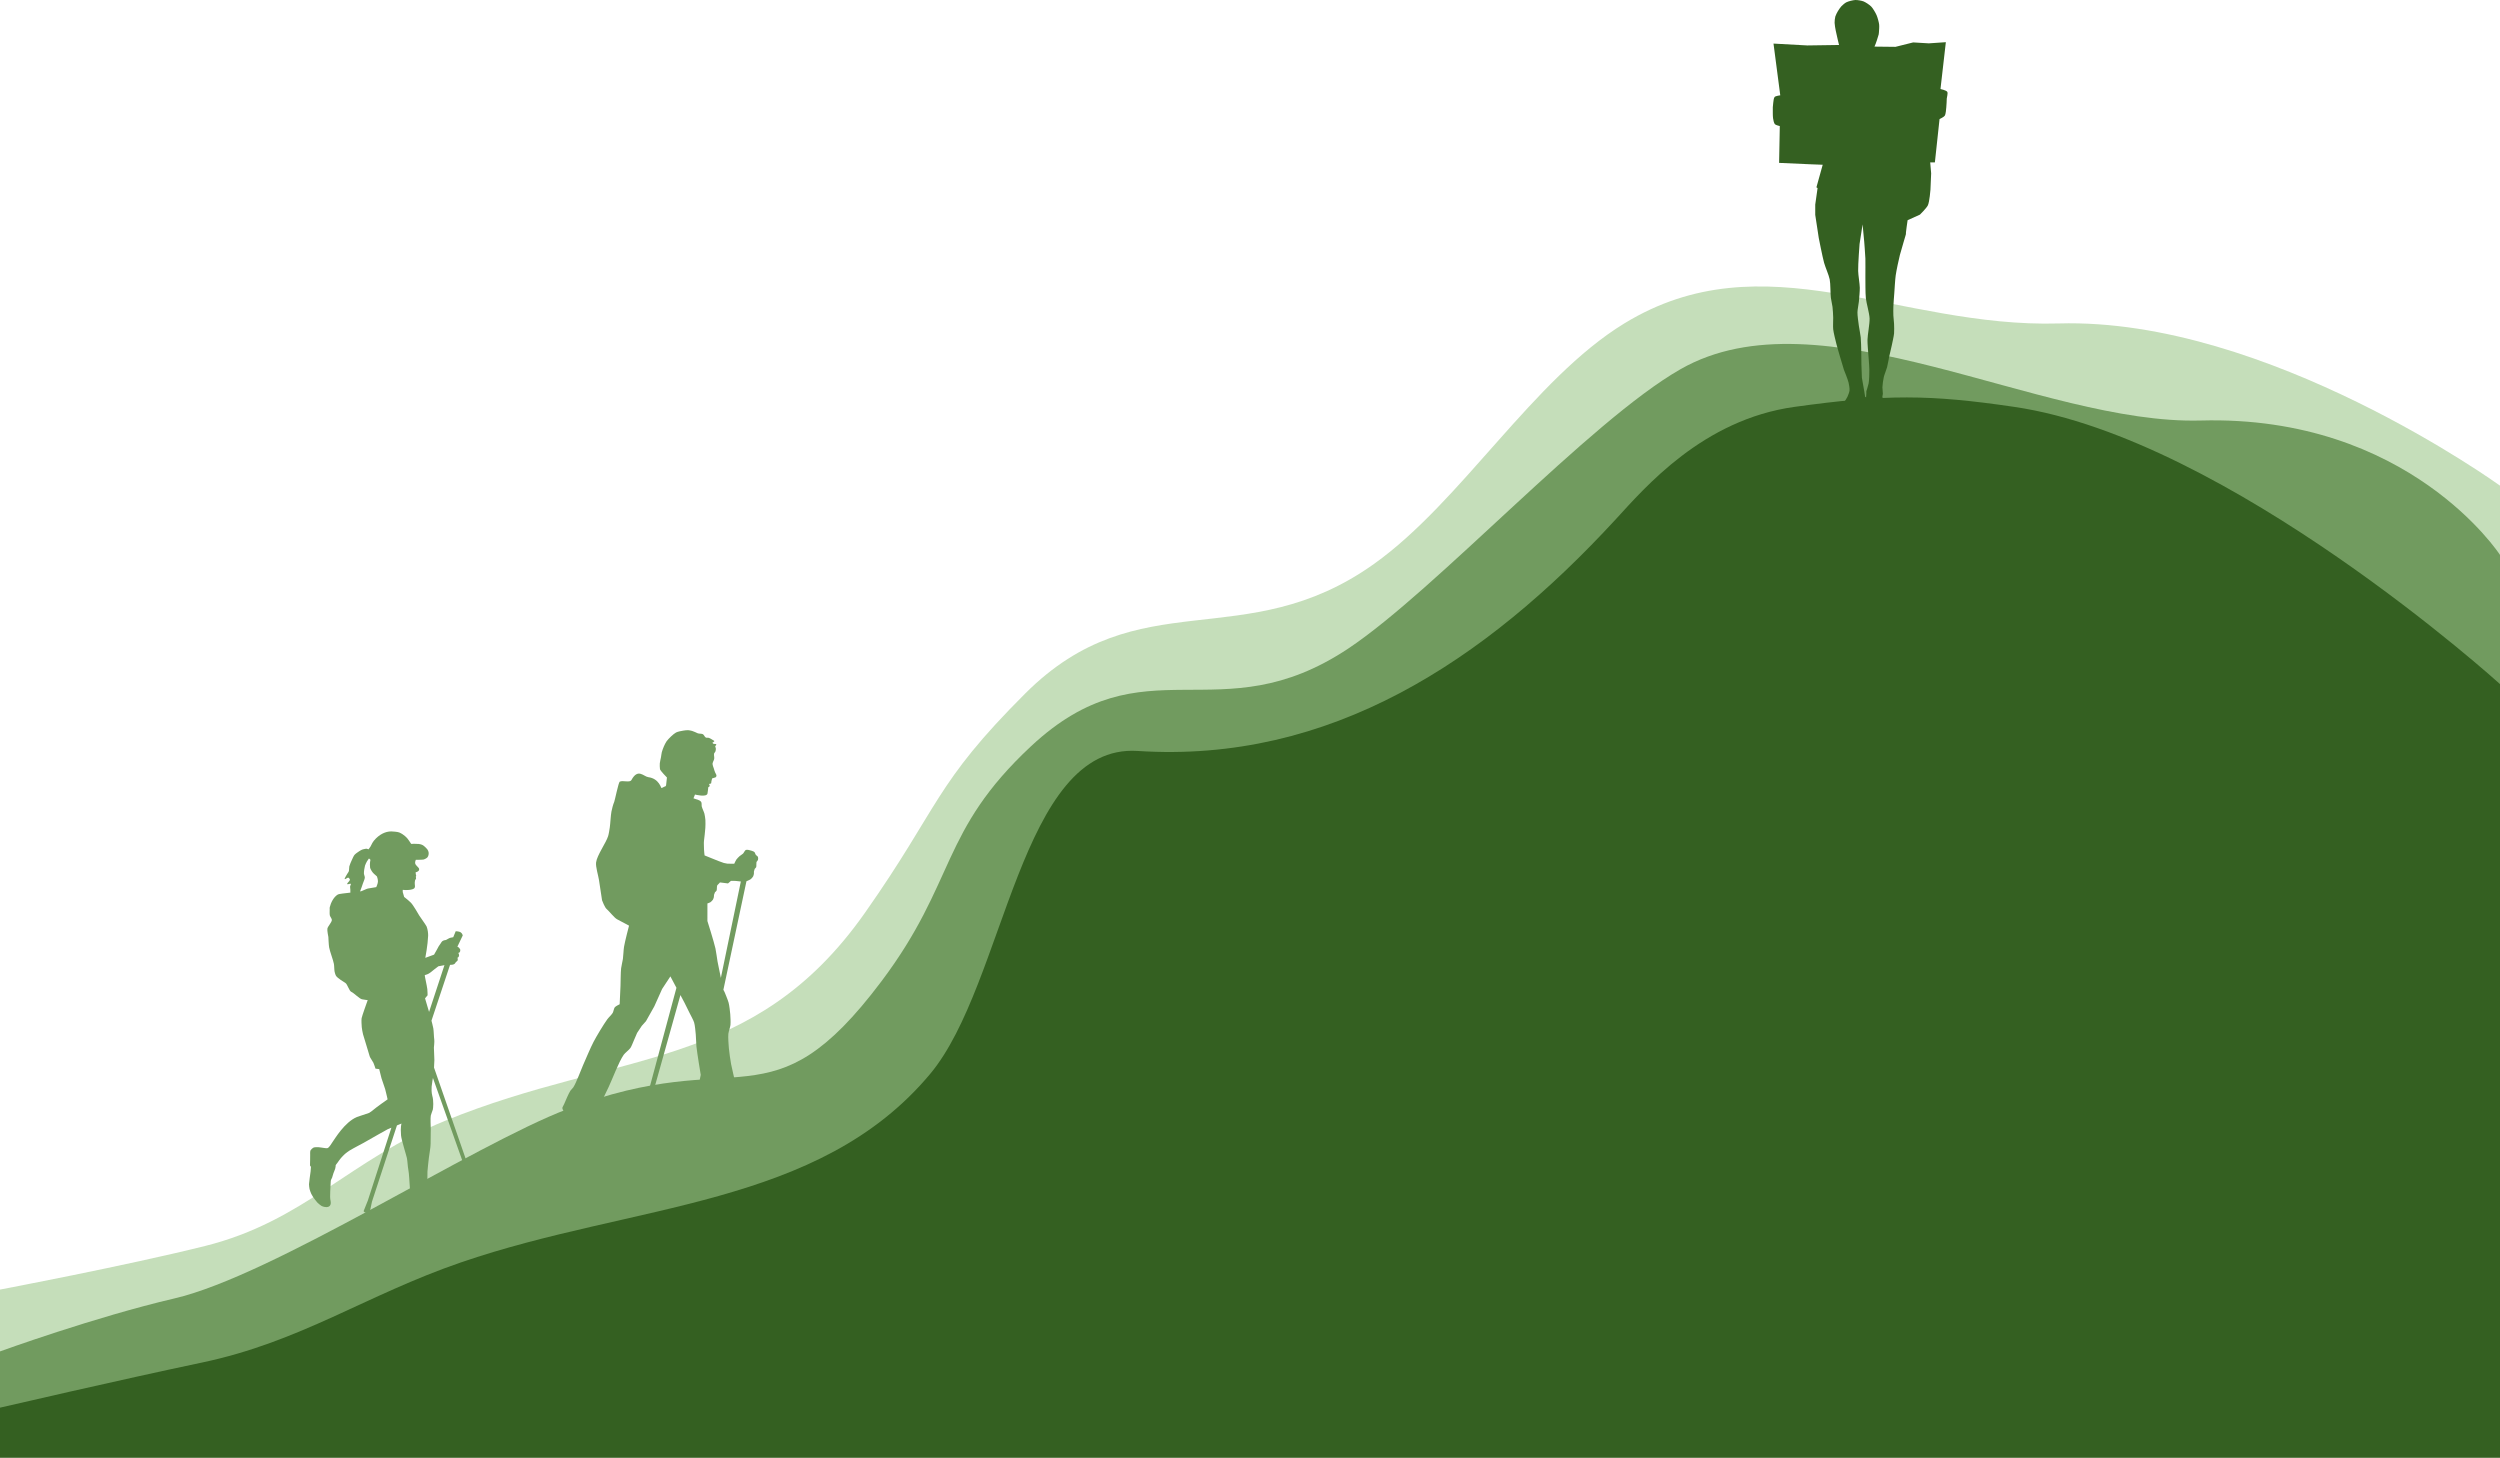 <svg width="1516" height="884" viewBox="0 0 1516 884" fill="none" xmlns="http://www.w3.org/2000/svg">
<path d="M1248.47 196.145C1374.86 192.475 1516 294.501 1516 294.501V865.001H0V782C0 782 76.064 767.607 124.246 755.591C184.542 740.554 212.157 703.195 270.034 679.597C374.927 636.829 456.896 649.746 524.538 553.479C570.152 488.562 566.282 475.854 621.73 420.501C690.864 351.485 754.495 397.992 833.149 342.001C886.197 304.238 929.638 229.941 984.949 196.145C1069.84 144.273 1150.88 198.979 1248.47 196.145Z" fill="#C5DEBA"/>
<path d="M1334.5 255.001C1460.89 251.569 1516 336.501 1516 336.501V865.001H0V819.501C0 819.501 57.528 798.621 105.709 787.384C166.005 773.323 286.304 694.569 344.181 672.501C449.074 632.508 466.916 685.024 534.558 595.001C580.171 534.295 569.789 504.264 625.237 452.501C694.371 387.962 738.965 445.611 817.618 393.252C870.666 357.938 963.705 255.51 1019.02 223.906C1103.91 175.399 1236.91 257.651 1334.5 255.001Z" fill="#719B5F"/>
<path d="M1221.5 246.738C1351.64 265.856 1516 414.828 1516 414.828V884H0V853.605C0 853.605 74.061 836.423 122.242 826.301C182.538 813.635 221.676 785.39 279.553 765.512C384.446 729.486 496.475 732.237 564.116 651.145C609.73 596.461 618.381 450.71 689.865 455.381C806.387 462.994 900.404 401.199 979.939 314.74C997.474 295.679 1032.54 254.466 1088.15 246.738C1143.76 239.011 1169.95 239.164 1221.5 246.738Z" fill="#346021"/>
<path d="M1176.71 53.983L1179.96 25.581L1169.63 26.287L1160.16 25.722L1149.41 28.407L1136.68 28.265L1137.39 26.569C1137.39 26.569 1138.91 22.367 1139.23 20.918C1139.29 20.64 1139.35 20.071 1139.37 19.787C1139.47 18.554 1139.66 16.069 1139.51 14.841C1139.34 13.386 1138.54 10.531 1137.96 9.189C1137.34 7.779 1135.78 5.066 1134.7 3.96C1133.73 2.954 1131.34 1.37 1130.04 0.851C1128.87 0.387 1126.34 -0.047 1125.09 0.004C1123.66 0.062 1120.84 0.777 1119.57 1.416C1118.72 1.845 1117.26 3.123 1116.6 3.818C1115.97 4.482 1114.94 6 1114.48 6.786C1114.02 7.562 1113.17 9.17 1112.93 10.036C1112.66 10.958 1112.48 12.892 1112.5 13.851C1112.52 15.065 1112.98 17.462 1113.21 18.656C1113.62 20.829 1115.19 27.275 1115.19 27.275L1095.95 27.557L1075.45 26.428L1079.55 57.797C1079.55 57.797 1076.77 58.15 1076.16 58.786C1075.55 59.415 1075.46 61.318 1075.31 62.178C1075.19 62.877 1075.06 64.295 1075.03 65.004C1074.98 65.957 1075 67.865 1075.03 68.818C1075.05 69.525 1075.05 70.947 1075.17 71.645C1075.34 72.591 1075.64 74.617 1076.3 75.318C1076.84 75.898 1079.27 76.45 1079.27 76.45L1078.85 98.774L1097.94 99.622L1105.29 99.904L1101.47 113.61L1102.18 114.035L1100.76 124.066V130.285L1102.89 144.274C1102.89 144.274 1105.11 155.666 1106.14 159.394C1106.84 161.946 1109.02 166.828 1109.53 169.426C1110.07 172.169 1109.9 177.813 1110.24 180.588C1110.41 181.978 1111.06 184.709 1111.23 186.098C1111.42 187.714 1111.63 190.97 1111.65 192.598C1111.68 194.365 1111.46 197.908 1111.65 199.664C1111.9 201.964 1113.07 206.462 1113.63 208.707C1114.1 210.594 1115.75 216.197 1115.75 216.197L1118.16 224.25C1118.16 224.25 1120.51 230.011 1120.98 232.023C1121.26 233.199 1121.67 235.623 1121.55 236.826C1121.45 237.826 1120.7 239.728 1120.28 240.641C1119.93 241.389 1118.58 243.467 1118.58 243.467C1118.58 243.467 1117.06 245.538 1116.46 246.152C1115.88 246.744 1114.44 247.636 1113.91 248.271C1113.13 249.206 1111.72 251.31 1111.51 252.511C1111.32 253.568 1111.56 255.895 1112.22 256.75C1113.18 258.02 1116.43 259.228 1118.01 259.435C1118.62 259.514 1119.85 259.243 1120.42 259.011C1121.85 258.421 1124.63 256.753 1125.51 255.479C1125.92 254.879 1125.86 253.285 1126.21 252.652C1126.68 251.825 1128.9 249.968 1128.9 249.968L1131.73 248.413C1131.73 248.413 1131.61 251.486 1131.59 252.511C1131.57 253.429 1131.37 255.293 1131.59 256.185C1131.79 256.998 1132.47 258.655 1133.14 259.153C1134.07 259.837 1136.52 259.997 1137.67 260C1138.86 260.003 1141.32 259.754 1142.34 259.153C1143.2 258.642 1144.34 256.887 1144.88 256.044C1145.31 255.382 1146.23 254.006 1146.3 253.218C1146.39 252.149 1145.02 249.12 1145.02 249.12L1143.19 244.457C1143.19 244.457 1141.64 241.785 1141.49 240.783C1141.42 240.289 1141.75 239.304 1141.77 238.804C1141.81 237.814 1141.46 235.839 1141.49 234.847C1141.54 233.279 1141.98 230.157 1142.34 228.63C1142.69 227.107 1143.92 224.206 1144.32 222.695C1144.73 221.129 1145.59 216.336 1145.59 216.336C1145.59 216.336 1146.79 211.257 1147.15 209.554C1147.53 207.724 1148.38 204.068 1148.56 202.206C1148.7 200.764 1148.62 197.86 1148.56 196.414C1148.51 195.138 1148.2 192.601 1148.14 191.327C1148.07 189.986 1148.09 187.3 1148.14 185.957C1148.21 183.905 1148.55 179.809 1148.7 177.762C1148.9 175.076 1149.18 169.69 1149.55 167.023C1150 163.881 1151.33 157.667 1152.1 154.588C1152.91 151.345 1156.06 141.304 1155.78 141.729C1155.49 142.153 1156.77 133.535 1156.77 133.535L1164.26 130.142C1164.26 130.142 1168.29 126.174 1169.07 124.491C1170.08 122.314 1170.63 115.024 1170.63 115.024L1171.05 105.133L1170.48 98.492H1173.31L1176.14 72.209C1176.14 72.209 1178.73 70.994 1179.25 70.231C1180 69.13 1180.08 66.325 1180.24 65.004C1180.4 63.704 1180.45 61.082 1180.52 59.775C1180.59 58.75 1181.35 56.55 1180.81 55.677C1180.22 54.734 1176.71 53.981 1176.71 53.981V53.983ZM1132.87 213.795C1132.87 213.795 1133.55 221.631 1133.57 224.251C1133.59 226.303 1133.49 230.424 1133.15 232.447C1132.94 233.681 1131.74 237.251 1131.74 237.251V238.665L1131.59 240.926L1131.03 240.644L1130.46 237.11L1129.05 229.057L1128.76 221.003C1128.76 221.003 1128.72 208.694 1128.34 204.612C1128.18 202.83 1127.44 199.32 1127.21 197.547C1126.94 195.505 1126.32 191.411 1126.36 189.351C1126.39 187.747 1127.05 184.589 1127.21 182.993C1127.42 180.879 1127.81 176.638 1127.78 174.515C1127.74 171.96 1126.84 166.895 1126.79 164.34C1126.69 160.238 1127.64 147.95 1127.64 147.95L1129.47 136.08L1130.46 146.536C1130.46 146.536 1131.08 154.268 1131.17 156.851C1131.26 159.535 1131.14 164.906 1131.17 167.59C1131.21 170.876 1131.12 177.462 1131.45 180.733C1131.77 183.876 1133.63 190.009 1133.72 193.168C1133.81 196.431 1132.51 202.903 1132.44 206.168C1132.4 208.078 1132.87 213.798 1132.87 213.798L1132.87 213.795Z" fill="#346021"/>
<path d="M241.184 680.842L260.183 613.627L259.142 610.135L257.744 605.385L259.293 603.54C259.293 603.54 259.241 600.709 259.126 599.772C258.863 597.642 257.6 592.288 257.557 591.332C257.557 591.332 258.719 590.942 259.068 590.834C260.271 590.463 262.247 588.776 263.209 587.961C263.892 587.384 265.815 585.962 265.815 585.962L269.514 585.269L260.183 613.627L241.184 680.842ZM262.536 653.691L292.124 736.904L293.331 742.528C293.331 742.528 294.489 742.752 295.12 742.53C295.965 742.241 296.577 741.668 296.577 741.668L294.153 736.559L263.189 647.388L263.408 642.808L263.115 635.267C263.115 635.267 263.521 631.614 263.349 630.52C263.083 628.821 263.053 625.363 262.78 623.666C262.588 622.467 261.645 618.943 261.645 618.943L272.622 585.946L272.92 585.081C272.92 585.081 274.172 585.091 274.565 584.95C274.875 584.839 275.441 584.757 275.885 584.247C276.078 584.026 276.464 583.405 276.464 583.405C276.464 583.405 277.433 582.69 277.517 582.372C277.736 581.567 277.389 580.767 277.389 580.767C277.389 580.767 278.343 580.532 278.383 579.322C278.401 578.683 277.907 577.823 277.907 577.823C277.907 577.823 278.22 577.788 278.318 577.747C278.584 577.63 279.23 577.155 279.107 575.945C279.055 575.435 278.275 574.687 278.135 574.503C277.991 574.321 277.347 574.095 277.347 574.095L280.605 567.253C280.605 567.253 280.406 566.097 279.399 565.381C278.532 564.759 276.349 564.693 276.349 564.693L274.846 568.332C274.846 568.332 274.231 568.447 274.025 568.486L273.203 568.64C272.302 568.809 270.889 569.858 270.476 569.988C270.175 570.082 269.537 570.113 269.243 570.219C268.931 570.33 268.331 570.635 268.085 570.855C267.758 571.15 267.332 571.94 267.078 572.303C266.827 572.664 266.306 573.373 266.075 573.749C265.728 574.314 265.134 575.501 264.812 576.082C264.417 576.79 263.21 578.899 263.21 578.899C263.21 578.899 258.8 580.47 257.91 580.842C257.91 580.842 259.416 572.928 259.624 567.43C259.675 566.093 259.397 563.596 258.706 561.841C258.41 561.095 254.446 555.569 254.198 555.127C253.871 554.535 250.563 548.799 249.191 547.427C247.603 545.839 245.084 543.922 245.084 543.922C245.084 543.922 244.405 541.761 244.233 540.981C244.157 540.642 244.238 539.593 244.238 539.593C244.238 539.593 247.317 540.072 250.016 539.277C250.319 539.188 251.084 538.861 251.276 538.608C251.856 537.84 251.577 536.815 251.549 536.433C251.53 536.147 251.475 535.573 251.499 535.287C251.524 534.991 251.647 533.89 251.766 533.618C251.926 533.257 252.2 533.228 252.302 532.647C252.375 532.235 252.1 531.735 252.1 531.735C252.1 531.735 252.36 531.42 252.376 531.034C252.385 530.821 252.144 530.19 252.144 530.19L252.048 528.942C252.048 528.942 253.974 528.688 254.167 527.34C254.194 527.149 254.146 526.749 254.056 526.578C253.791 526.084 253.207 525.626 252.966 525.341C252.72 525.048 252.174 524.496 251.993 524.159C251.882 523.95 251.726 523.489 251.723 523.252C251.714 522.386 252.169 521.364 252.169 521.364C252.169 521.364 255.229 521.436 256.705 521.24C257.181 521.176 258.606 520.578 259.24 519.847C259.53 519.515 261.14 516.695 258.327 514.145C257.352 513.26 256.569 512.086 253.889 511.781C253.244 511.708 251.078 511.671 251.078 511.671L249.35 511.747C249.35 511.747 248.317 510.183 247.956 509.673C247.734 509.358 247.295 508.72 247.035 508.434C246.727 508.097 245.055 506.066 242.107 504.81C241.145 504.4 237.97 504.168 237.312 504.169C234.888 504.172 231.491 504.972 227.969 508.426C225.852 510.502 225.413 511.987 224.718 513.268C224.46 513.739 223.495 515.029 223.495 515.029C223.495 515.029 222.502 514.66 222.154 514.638C221.973 514.627 221.611 514.722 221.431 514.759C220.973 514.855 220.039 515.032 219.601 515.202C219.151 515.376 218.312 515.867 217.911 516.132C217.136 516.639 215.572 517.688 214.977 518.397C214.423 519.058 213.739 520.672 213.38 521.457C212.94 522.414 212.07 524.347 211.821 525.369C211.64 526.102 211.761 527.656 211.522 528.371C211.397 528.738 210.712 529.688 210.712 529.688C210.712 529.688 208.681 532.891 209.023 533.074C209.469 533.316 210.626 532.047 211.257 532.225C211.629 532.33 212.163 533.079 212.18 533.465C212.197 533.851 211.371 534.782 211.371 534.782C211.371 534.782 210.329 535.791 210.564 536.099C210.891 536.529 212.391 535.579 212.725 536.003C212.935 536.268 212.427 536.972 212.35 537.3C212.224 537.818 212.421 538.899 212.445 539.431C212.469 539.963 212.468 541.282 212.468 541.282C209.426 541.725 205.717 541.896 204.733 542.509C202.328 544.01 200.667 547.277 199.948 550.191C199.866 550.523 199.924 551.216 199.925 551.558C199.928 552.445 199.813 554.241 200.009 555.107C200.176 555.843 201.264 557.109 201.243 557.864C201.202 559.344 198.792 561.675 198.529 563.133C198.305 564.393 199.116 567.992 199.125 568.214C199.135 568.435 199.313 572.958 199.593 574.512C200.054 577.076 202.001 581.964 202.484 584.524C202.706 585.706 202.656 588.141 202.917 589.316C203.065 589.977 203.442 591.32 203.845 591.866C204.888 593.268 207.967 595.123 209.444 596.058C210.713 596.86 211.694 600.912 213.08 601.49C214.567 602.11 217.9 605.58 219.469 605.96C220.33 606.168 222.974 606.471 222.974 606.471C222.974 606.471 219.415 616.357 219.279 617.455C219.115 618.795 219.24 621.51 219.371 622.854C219.48 623.968 219.866 626.18 220.159 627.26C220.549 628.694 224.082 639.981 224.182 640.569C224.281 641.156 225.932 643.457 226.431 644.465C226.849 645.315 227.701 648.036 227.701 648.036L229.943 648.308C229.943 648.308 230.949 652.538 231.358 653.926C231.848 655.589 233.1 658.825 233.576 660.489C234.012 662.009 235.036 666.642 235.036 666.642C235.036 666.642 228.312 671.314 225.492 673.727C225.12 674.044 223.887 674.84 223.887 674.84C223.858 674.854 217.164 677.047 216.454 677.345C208.939 680.489 202.984 690.713 201.756 692.367C201.022 693.36 199.794 695.719 198.656 696.205C198.182 696.41 196.994 696.163 196.436 696.114C195.619 696.041 193.962 695.691 193.155 695.664C192.389 695.637 190.83 695.607 190.175 695.882C189.791 696.043 188.272 697.15 188.151 698.074C188.105 698.414 188.013 699.655 188.086 700.203C188.156 700.718 187.975 705.88 187.988 706.549C187.997 707.268 188.585 707.095 188.545 707.805C188.511 708.461 188.441 709.768 188.344 710.402C188.225 711.149 187.362 717.576 187.38 718.105C187.399 718.824 187.534 720.285 187.707 721.015C187.881 721.753 188.412 723.214 188.747 723.924C189.039 724.554 190.055 726.164 190.187 726.334C190.32 726.504 191.759 728.525 192.379 729.161C192.96 729.761 194.239 730.855 194.937 731.255C195.317 731.477 196.128 731.736 196.531 731.837C196.888 731.921 197.605 732.023 197.95 732.005C198.35 731.987 199.134 731.838 199.464 731.649C201.169 730.663 200.453 728.063 200.347 727.624C200.216 727.084 200.218 726.019 200.188 725.486C200.158 724.884 200.327 720.133 200.43 719.156C200.519 718.278 200.477 716.436 200.685 715.613C200.79 715.214 201.224 714.557 201.367 714.186C201.618 713.531 201.961 712.13 202.193 711.465C202.432 710.776 203.035 709.466 203.241 708.758C203.34 708.423 203.483 707.728 203.523 707.366C203.538 707.213 203.484 706.871 203.528 706.73C203.663 706.265 204.3 705.583 204.563 705.206C205.09 704.458 206.138 702.962 206.726 702.275C207.309 701.586 208.563 700.292 209.238 699.701C209.87 699.154 211.222 698.174 211.923 697.719C213.049 696.992 215.433 695.741 216.614 695.094C217.555 694.577 219.465 693.586 220.409 693.07C221.387 692.536 229.747 687.752 229.747 687.752L235.099 684.776L237.34 683.847L223.073 727.97L220.468 734.488C220.468 734.488 221.076 735.316 221.937 735.42C222.832 735.528 224.205 735.106 224.205 735.106L225.561 728.705L240.717 682.449L243.468 681.311C243.468 681.311 242.74 683.275 243.191 688.519C243.425 691.232 246.397 700.568 246.75 702.29C247.107 704.028 247.23 707.414 247.586 709.153C248.129 711.795 248.28 717.216 248.512 719.904C248.599 720.915 248.861 723.949 248.861 723.949L248.021 726.213C248.021 726.213 247.045 728.274 246.799 728.994C246.436 730.055 245.802 732.229 245.712 733.345C245.648 734.146 245.619 735.833 245.987 736.547C246.261 737.069 247.253 737.832 247.793 738.064C248.385 738.318 253.486 738.92 254.544 738.975C255.786 739.039 258.289 738.817 259.504 738.549C260.01 738.435 260.935 737.878 261.451 737.833C262.391 737.749 264.25 738.256 265.164 738.488C266.35 738.788 268.607 739.793 269.807 740.035C270.634 740.201 272.333 740.296 273.18 740.292C274.362 740.285 276.735 740.119 277.895 739.884C278.764 739.711 284.101 739.417 283.341 735.22C283.256 734.746 282.376 734.009 281.979 733.735C281.098 733.129 279.116 732.293 278.122 731.897C277.48 731.64 276.09 731.453 275.441 731.214C274.177 730.747 271.735 729.568 270.607 728.831C268.199 727.262 261.805 721.436 261.805 721.436C261.805 721.436 261.351 719.495 260.983 718.953C260.682 718.509 259.342 717.575 259.342 717.575L259.165 715.52C259.165 715.52 259.139 711.681 259.211 710.404C259.329 708.309 259.868 704.146 260.076 702.057C260.318 699.621 261.109 696.117 261.119 693.668C261.125 692.29 261.262 685.943 261.223 684.564C261.185 683.189 260.936 677.849 261.234 676.479C261.434 675.558 262.176 673.81 262.45 672.907C262.695 672.091 263.061 667.432 262.136 664.468C261.909 663.744 261.737 662.222 261.71 661.463C261.688 660.833 261.7 659.573 261.746 658.945C261.817 658.009 262.247 655.222 262.247 655.222L262.529 653.694L262.536 653.691ZM229.183 534.599C229.146 535.796 228.171 537.952 228.171 537.952L223.062 538.811C222.457 538.838 218.898 540.704 218.382 540.59C218.382 540.59 218.481 540.151 218.541 540.012C218.994 538.955 219.708 536.764 220.081 535.674C220.377 534.81 221.177 533.119 221.226 532.207C221.26 531.56 220.704 530.317 220.681 529.669C220.637 528.478 221.005 526.089 221.337 524.943C221.539 524.254 222.168 522.953 222.525 522.328C222.785 521.863 223.744 520.567 223.744 520.567L224.648 521.381C224.648 521.381 224.082 523.379 224.421 526.088C224.492 526.659 225.093 527.682 225.382 528.179C226.15 529.492 227.656 530.641 227.656 530.641L228.56 531.455C228.56 531.455 229.23 533.127 229.183 534.598L229.183 534.599Z" fill="#719B5F"/>
<path d="M467.085 680.125C466.767 679.425 466.105 678.84 465.442 678.476C464.948 678.205 463.801 678.09 463.243 678.043C461.97 677.936 458.934 677.833 457.672 677.627C456.377 677.414 452.731 675.815 452.731 675.815L450.114 673.457L448.211 672.128C448.211 672.128 448.379 669.406 448.301 668.502C448.041 665.52 446.563 659.696 445.938 656.77C445.319 653.877 443.86 648.137 443.329 645.225C442.891 642.825 442.191 637.991 441.979 635.561C441.792 633.406 441.465 629.067 441.678 626.917C441.814 625.545 442.801 622.93 442.949 621.56C443.123 619.936 442.956 616.656 442.826 615.027C442.687 613.281 442.283 609.788 441.848 608.092C441.415 606.402 439.38 601.576 439.38 601.576L438.661 600.222L452.65 534.389C452.65 534.389 454.688 533.56 455.27 533.111C455.695 532.784 456.428 531.954 456.692 531.472C456.89 531.109 457.108 530.288 457.171 529.875C457.224 529.526 457.134 528.812 457.187 528.463C457.249 528.05 457.667 526.866 457.667 526.866C457.667 526.866 458.437 526.154 458.566 525.83C458.71 525.467 458.632 524.646 458.654 524.25C458.676 523.855 458.741 522.669 458.741 522.669C458.741 522.669 459.516 521.828 459.635 521.468C459.774 521.038 459.804 520.062 459.629 519.644C459.449 519.214 458.584 518.749 458.316 518.375C458.053 518.011 457.839 517.075 457.533 516.75C457.163 516.354 456.113 515.989 455.605 515.839C454.798 515.601 453.054 515.078 452.281 515.407C451.65 515.676 451.069 517.151 450.57 517.641C450.111 518.089 448.992 518.717 448.513 519.141C447.96 519.631 446.909 520.693 446.481 521.307C446.091 521.867 445.253 523.767 445.253 523.767C445.253 523.767 442.062 523.817 441.002 523.707C440.48 523.653 439.445 523.447 438.936 523.301C437.337 522.842 434.248 521.538 432.694 520.923C431.372 520.4 429.02 519.477 427.263 518.729C427.263 518.729 426.891 516.011 426.912 515.1C426.945 513.639 426.711 511.323 426.891 509.874C427.134 507.924 427.607 504.02 427.717 502.057C427.786 500.865 427.843 498.471 427.757 497.281C427.687 496.306 427.41 494.363 427.167 493.42C426.875 492.295 425.825 490.204 425.549 489.075C425.384 488.399 425.608 486.863 425.204 486.31C424.125 484.836 422.148 484.835 420.523 484.09L421.44 481.812C421.44 481.812 428.448 483.646 429.019 481.206C429.271 480.112 429.487 477.407 429.487 477.407C429.487 477.407 430.209 476.956 430.368 476.721C430.491 476.548 429.967 475.388 429.967 475.388C429.967 475.388 431.027 475.204 431.149 475.107C431.34 474.954 431.352 474.066 431.393 473.825C431.549 472.907 431.893 471.983 431.893 471.983C431.893 471.983 433.515 471.583 433.948 471.359C434.272 471.194 434.744 470.329 434.252 469.561C433.418 468.258 432.839 465.93 432.839 465.93C432.839 465.93 431.922 463.636 432.098 462.885C432.438 461.438 433.315 460.632 433.118 459.274C432.975 458.29 432.886 457.237 433.016 456.913C433.17 456.541 433.765 455.962 433.888 455.579C434.052 455.067 434.179 453.919 433.985 453.417C433.914 453.234 433.72 452.863 433.72 452.863C433.72 452.863 433.738 452.316 433.924 452.19C434.132 452.05 434.401 451.683 434.372 451.457C434.306 450.962 433.088 451.251 432.536 450.987C432.359 450.901 431.973 450.405 431.973 450.405C431.973 450.405 432.094 450.35 432.514 450.103C432.949 449.847 433.208 449.373 433.208 449.373C433.208 449.373 431.092 447.89 429.97 447.472C429.317 447.226 428.375 447.541 427.917 447.194C427.121 446.593 427.047 445.74 426.219 445.213C425.603 444.821 423.763 444.979 423.11 444.668C422.275 444.272 420.589 443.5 419.707 443.235C419.104 443.053 417.863 442.801 417.237 442.772C416.495 442.741 415.014 442.93 414.281 443.06C413.178 443.257 410.932 443.648 409.942 444.195C408.27 445.113 405.459 447.888 404.276 449.431C403.718 450.155 402.921 451.838 402.549 452.682C402.182 453.52 401.548 455.246 401.316 456.137C401.121 456.895 400.952 458.459 400.812 459.229C400.649 460.147 400.17 461.958 400.098 462.888C400.028 463.762 400.069 465.533 400.211 466.399C400.376 467.4 404.433 471.476 404.433 471.476L403.917 476.162L403.668 476.725C403.668 476.725 401.766 477.496 401.206 477.893C400.837 478.155 399.846 472.15 393.107 471.268C390.313 470.903 386.877 465.674 382.91 472.993C381.922 474.815 377.649 473.018 375.805 474.009C375.048 474.415 372.824 485.501 372.45 486.304C371.815 487.667 371.07 490.63 370.781 492.119C370.324 494.48 370.134 499.323 369.783 501.704C369.585 503.052 369.174 505.759 368.763 507.05C367.426 511.238 362.05 518.574 361.468 522.952C361.117 525.592 362.783 530.842 363.193 533.477C363.677 536.589 364.992 545.675 365.087 545.936C365.181 546.197 366.716 550.27 367.833 551.203C369.308 552.435 372.479 556.525 374.156 557.426C375.361 558.074 381.449 561.315 381.449 561.315C381.449 561.315 378.939 570.893 378.405 574.154C378.108 575.975 377.984 579.687 377.727 581.516C377.523 582.955 376.802 585.774 376.641 587.218C376.347 589.856 376.38 595.182 376.273 597.836C376.161 600.624 375.763 608.987 375.763 608.987C375.763 608.987 373.378 610.116 372.825 610.796C372.261 611.493 372.008 613.429 371.553 614.21C370.91 615.311 369.03 617.037 368.289 618.066C365.949 621.311 361.808 628.221 359.93 631.785C358.115 635.23 355.11 642.458 353.523 646.026C352.042 649.355 349.59 656.308 347.657 659.365C347.297 659.935 346.267 660.818 345.903 661.386C344.894 662.96 343.181 666.899 342.075 669.54C341.449 671.036 340.914 671.425 341.016 672.116C341.356 674.408 346.781 679.279 346.781 679.279L349.716 679.326C349.716 679.326 351.367 681.859 351.96 682.672C352.825 683.86 354.425 686.415 355.6 687.281C356.725 688.11 359.435 689.008 360.799 689.258C362.428 689.556 373.794 690.208 374.894 689.5C375.425 689.158 376.081 687.947 376.223 687.321C376.393 686.568 376.177 684.97 375.917 684.242C375.726 683.706 375.084 682.727 374.66 682.355C373.759 681.562 368.872 680.201 368.067 679.306C367.206 678.348 366.716 675.654 366.259 674.439C365.883 673.439 365.32 671.337 364.741 670.443C364.235 669.66 364.03 667.936 364.03 667.936L366.108 665.347C366.108 665.347 368.36 660.681 369.1 659.12C371.402 654.261 375.158 644.039 378.207 639.634C379.041 638.43 381.466 636.679 382.297 635.473C382.97 634.495 383.8 632.232 384.283 631.144C384.811 629.957 386.333 626.371 386.333 626.371L389.161 622.094L391.716 619.241L396.766 610.271L401.499 599.723L406.524 592.079L410.193 599.004L386.265 687.862C386.265 687.862 383.199 688.031 383.165 689.522C383.146 690.318 385.483 691.654 385.483 691.654L384.141 696.177C384.141 696.177 384.583 696.51 384.752 696.544C384.934 696.582 385.551 696.464 385.551 696.464L387.371 691.87C387.371 691.87 390.57 692.042 390.77 690.797C390.963 689.594 388.855 688.179 388.855 688.179L412.613 603.406C412.613 603.406 414.504 606.94 415.114 608.129C415.916 609.696 417.472 612.855 418.241 614.439C418.922 615.84 420.477 618.566 420.923 620.062C421.448 621.822 421.741 625.519 421.916 627.351C422.089 629.151 422.133 632.777 422.32 634.577C422.768 638.913 424.935 651.813 424.935 651.813L419.774 676.713C419.774 676.713 417.001 676.946 416.858 678.215C416.724 679.397 419.235 680.553 419.235 680.553L418.182 685.162C418.182 685.162 418.453 685.509 418.793 685.494C419.175 685.477 419.607 685.348 419.607 685.348L421.13 680.635C421.13 680.635 424.137 680.844 424.453 679.327C424.619 678.529 422.074 677 422.074 677L426.011 660.294C426.011 660.294 426.095 664.01 426.195 665.244C426.386 667.605 426.655 672.388 427.365 674.644C427.571 675.297 428.647 677.061 428.647 677.061L428.581 679.36C428.581 679.36 428.535 682.747 428.698 683.861C428.864 685.002 429.669 687.702 429.669 687.702C429.669 687.702 432.886 688.416 433.978 688.482C435.837 688.597 439.658 688.685 441.417 688.064C442.183 687.793 444.143 686.267 444.143 686.267C444.143 686.267 448.255 686.614 449.615 686.818C451.135 687.047 454.156 687.73 455.692 687.785C457.241 687.841 460.35 687.554 461.87 687.246C462.932 687.032 465.146 686.597 465.999 685.914C466.53 685.488 467.252 684.229 467.404 683.556C467.592 682.715 467.438 680.906 467.083 680.125L467.085 680.125ZM437.129 592.985C437.129 592.985 435.574 585.596 435.125 583.118C434.764 581.13 434.294 577.106 433.849 575.135C432.896 570.911 428.974 558.523 428.974 558.523L428.981 547.849C428.981 547.849 430.373 547.391 430.779 547.12C431.225 546.823 432.009 546.048 432.303 545.586C432.523 545.239 432.792 544.434 432.882 544.026C432.956 543.682 432.911 542.963 432.987 542.619C433.076 542.211 433.567 541.059 433.567 541.059C433.567 541.059 434.379 540.404 434.529 540.09C434.698 539.738 434.687 538.915 434.717 538.521C434.747 538.125 434.747 537.31 434.905 536.949C435.055 536.602 436.412 535.468 436.552 535.116L437.102 535.162C438.194 535.25 441.454 535.715 441.454 535.715L443.274 534.142C443.274 534.142 445.342 534.138 446.029 534.186C446.647 534.229 449.243 534.536 449.243 534.536L437.128 592.986L437.129 592.985Z" fill="#719B5F"/>
</svg>
